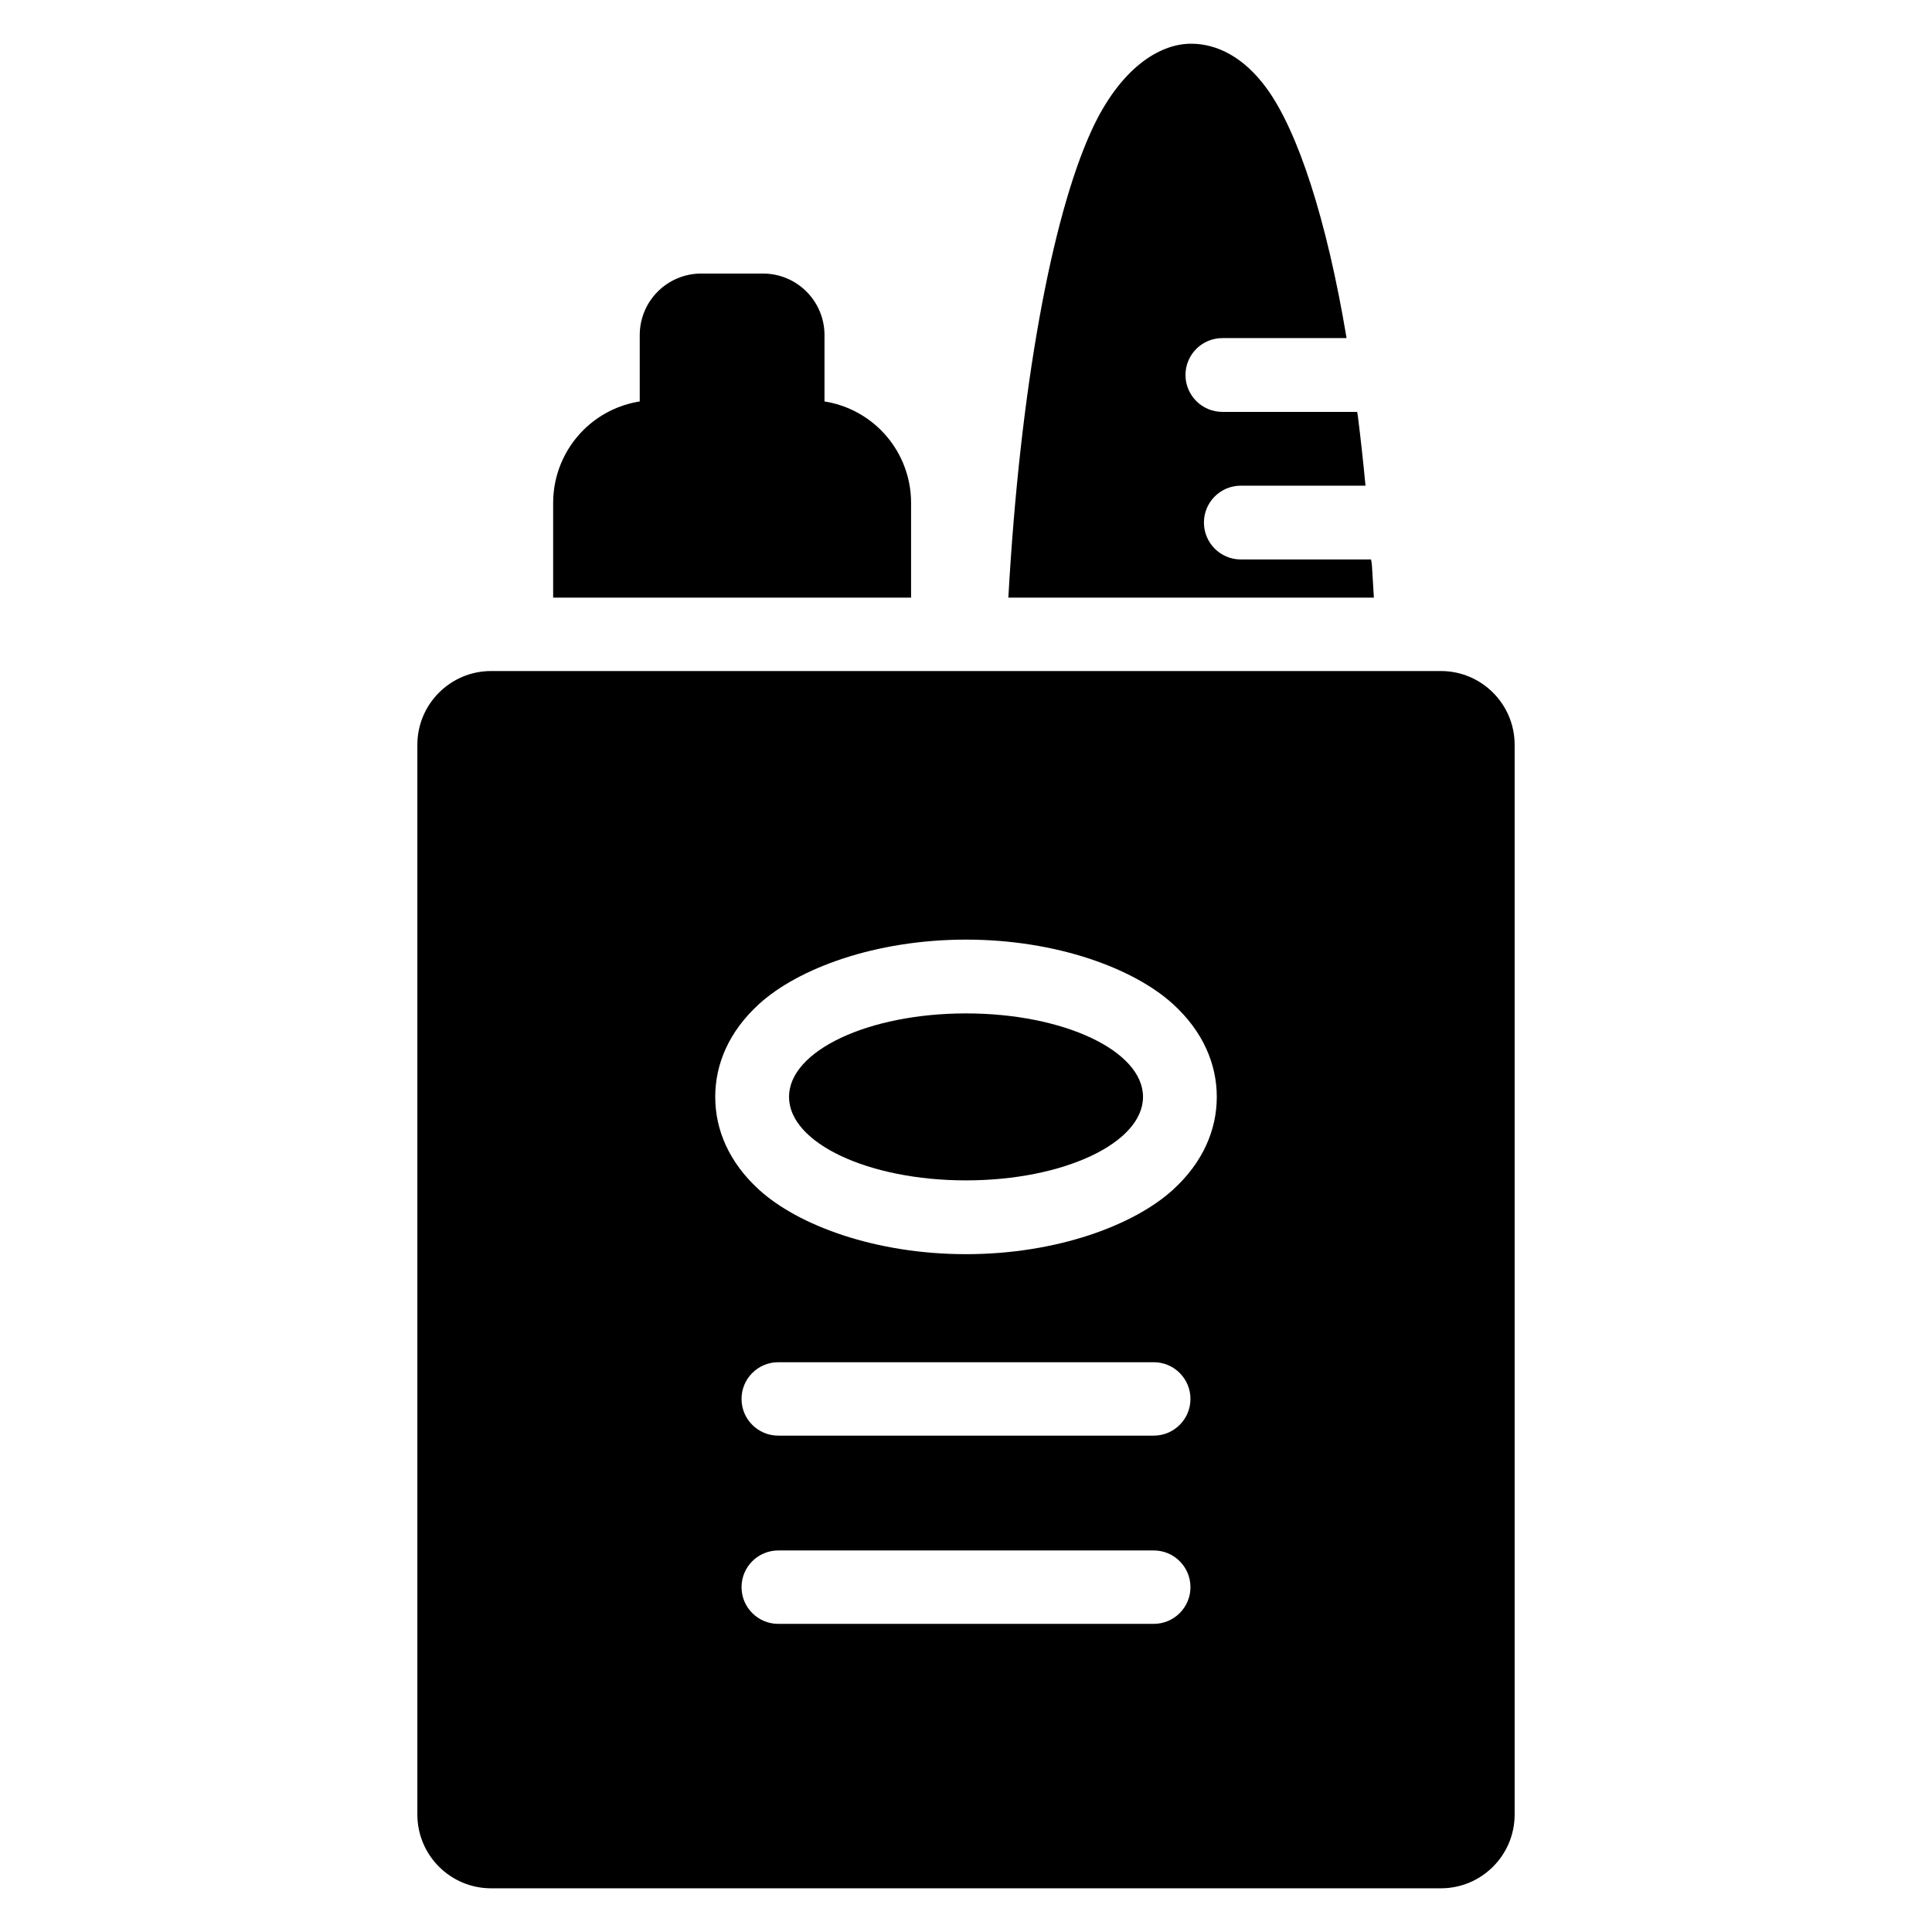 <?xml version="1.0" encoding="UTF-8"?>
<!-- Uploaded to: ICON Repo, www.svgrepo.com, Generator: ICON Repo Mixer Tools -->
<svg fill="#000000" width="800px" height="800px" version="1.1" viewBox="144 144 512 512" xmlns="http://www.w3.org/2000/svg">
 <path d="m274.16 321.83h251.68c10.801 0 19.555 8.754 19.555 19.555v283.48c0 10.793-8.754 19.555-19.555 19.555h-251.68c-10.801 0-19.555-8.758-19.555-19.555v-283.48c0-10.801 8.754-19.555 19.555-19.555zm76.082 252.51h99.516c5.367 0 9.727-4.359 9.727-9.727 0-5.371-4.359-9.727-9.727-9.727h-99.516c-5.367 0-9.727 4.356-9.727 9.727 0 5.367 4.359 9.727 9.727 9.727zm0-49.883h99.516c5.367 0 9.727-4.359 9.727-9.727 0-5.371-4.359-9.727-9.727-9.727h-99.516c-5.367 0-9.727 4.356-9.727 9.727 0 5.367 4.359 9.727 9.727 9.727zm49.758-131.45c-24 0-44.48 7.641-54.82 17.051-7.977 7.254-11.637 15.902-11.637 24.625 0 8.73 3.66 17.379 11.637 24.633 10.34 9.406 30.82 17.051 54.82 17.051 24.004 0 44.48-7.641 54.824-17.051 7.973-7.254 11.637-15.902 11.637-24.633 0-8.723-3.668-17.375-11.637-24.625-10.344-9.406-30.82-17.051-54.824-17.051zm0 19.555c25.891 0 46.91 9.91 46.91 22.121 0 12.211-21.02 22.129-46.91 22.129s-46.902-9.918-46.902-22.129c0-12.211 21.016-22.121 46.902-22.121zm-109.41-110.18h94.855v-25.137c0-7.207-2.863-14.125-7.965-19.23-4.086-4.086-9.34-6.734-14.98-7.629v-17.582c0-9.004-7.309-16.312-16.312-16.312h-16.34c-9.023 0-16.312 7.309-16.312 16.312v17.582c-5.641 0.895-10.895 3.543-14.98 7.629-5.102 5.102-7.965 12.023-7.965 19.23zm120.63 0h96.871c-0.156-2.812-0.324-5.602-0.504-8.355-0.039-0.605-0.125-1.191-0.246-1.766h-34.512c-5.398 0-9.777-4.383-9.777-9.777 0-5.398 4.379-9.777 9.777-9.777h33.043c-0.605-6.371-1.285-12.539-2.031-18.496-0.043-0.359-0.105-0.707-0.18-1.059h-35.719c-5.398 0-9.777-4.383-9.777-9.777 0-5.398 4.379-9.777 9.777-9.777h32.914c-5.242-31.438-12.91-54.797-21.121-66.109-6.16-8.488-13.363-11.906-20.078-11.906-8.645 0-18.945 6.793-26.367 22.949-10.586 23.07-18.977 68.438-22.066 123.85z" fill-rule="evenodd"/>
</svg>